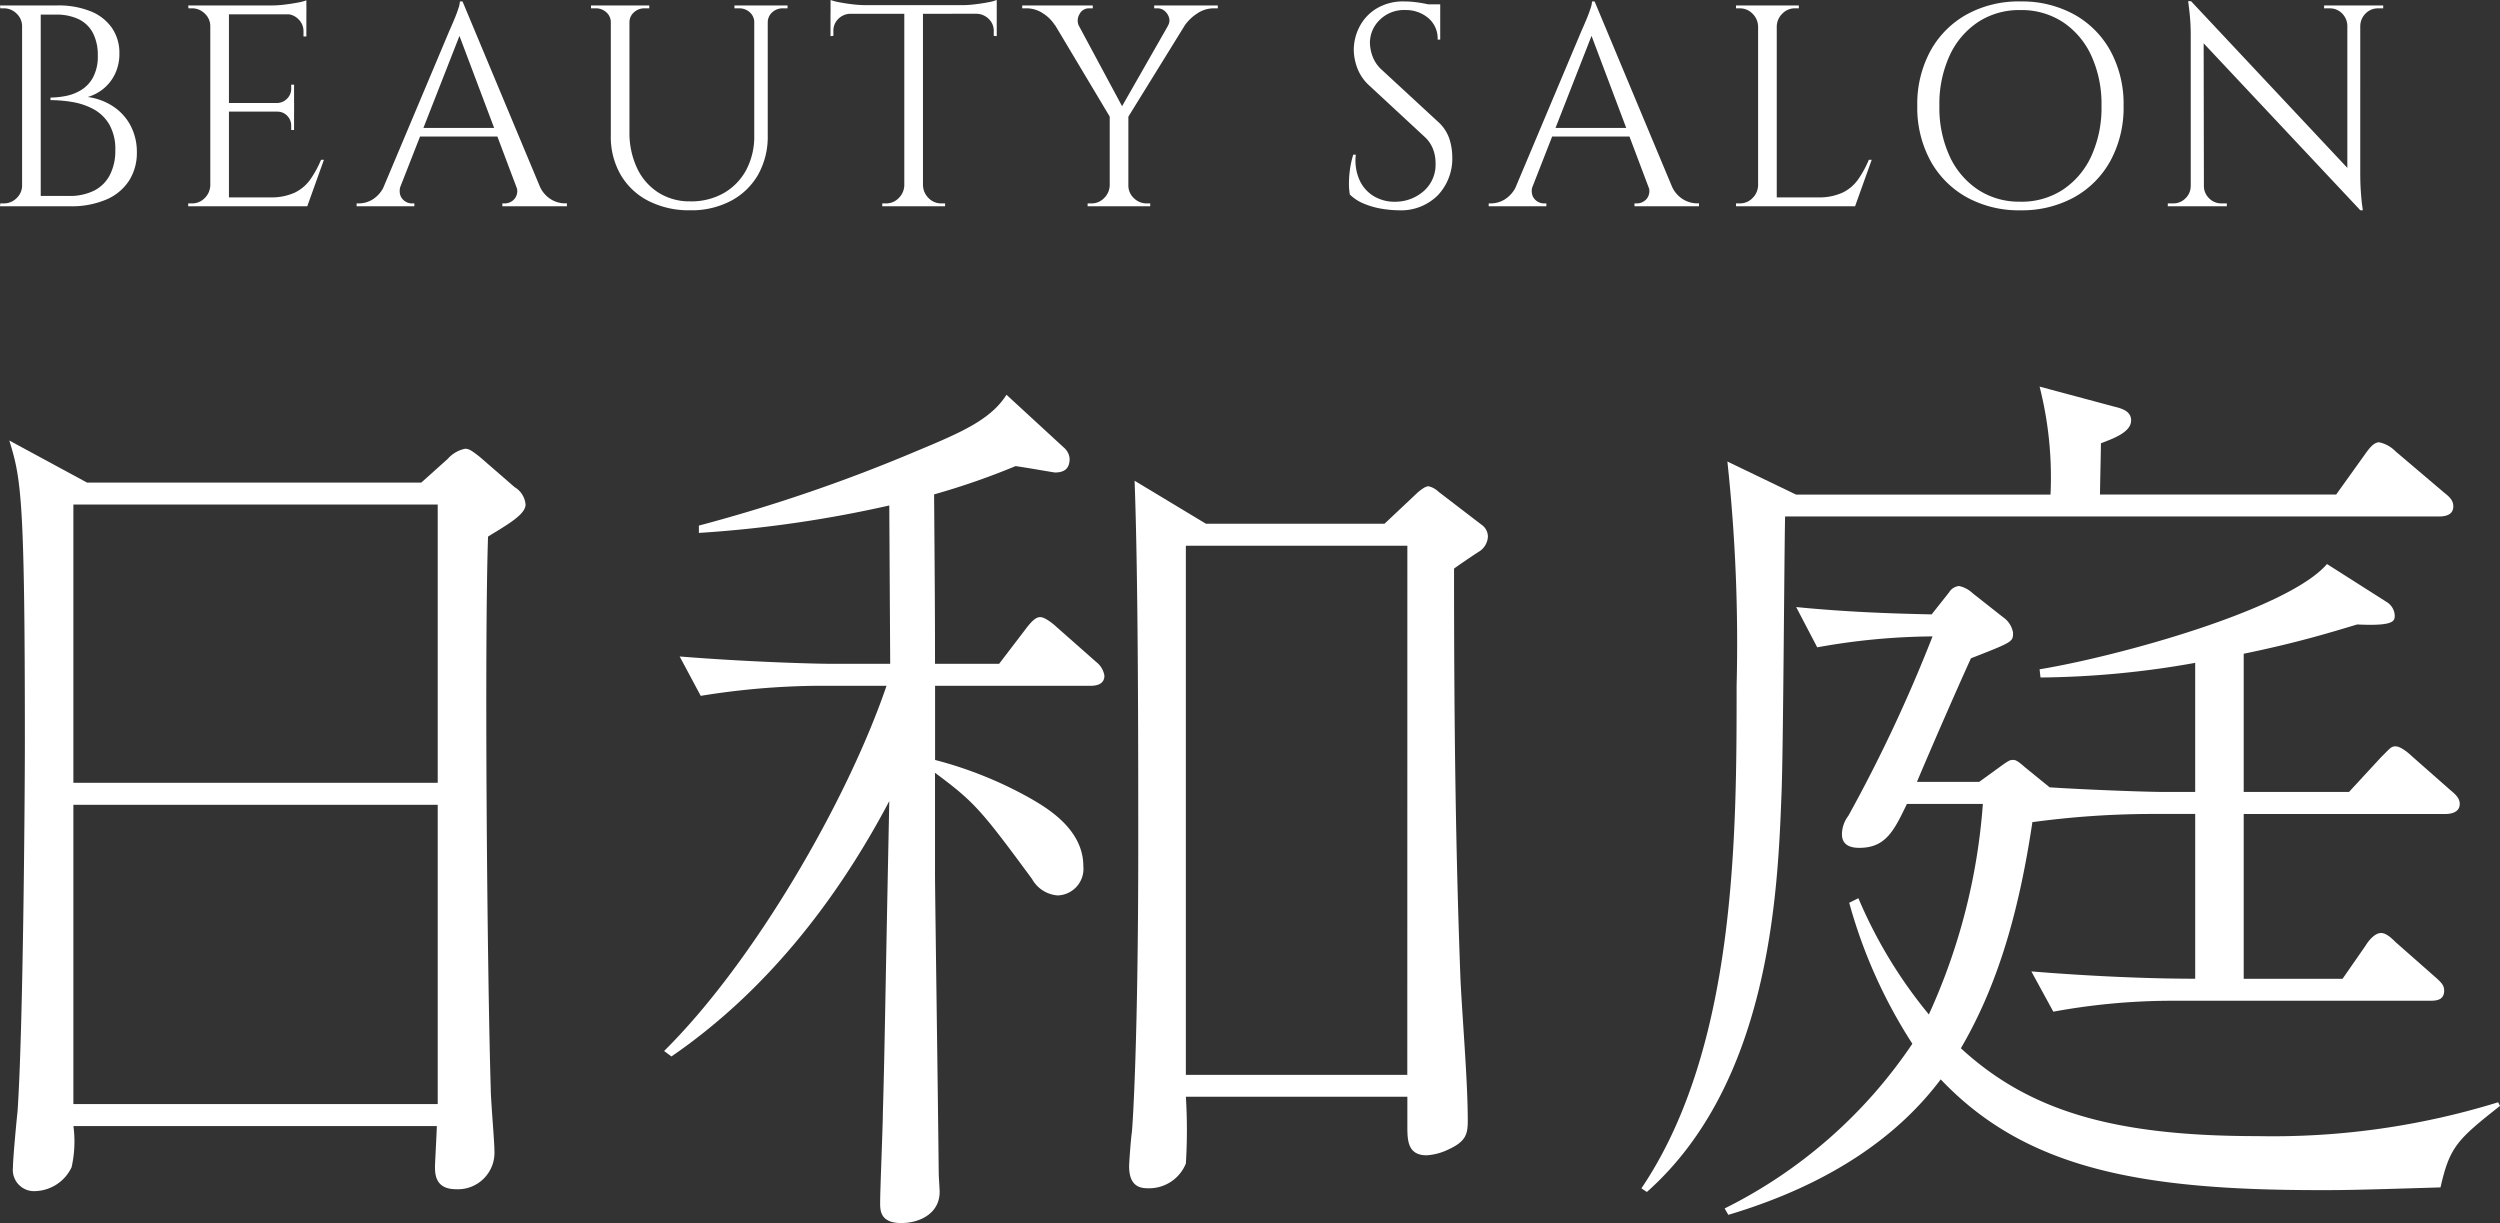<svg xmlns="http://www.w3.org/2000/svg" width="182.993" height="89.526" viewBox="0 0 182.993 89.526">
  <rect x="0" y="0" width="182.993" height="89.526" fill="#333333" stroke="none"/>
  <g id="グループ_4" data-name="グループ 4" transform="translate(-1063.26 -66.901)">
    <path id="パス_30" data-name="パス 30" d="M52.729-47.168a1.632,1.632,0,0,0-.8-1.273l-2.546-2.211c-.6-.469-.8-.6-1.072-.6a2.288,2.288,0,0,0-1.273.737l-1.943,1.742H20.636l-5.695-3.082c.871,2.814,1.139,4.221,1.139,21.976,0,4.556-.134,21.373-.536,27.135-.067.6-.335,3.417-.335,4.087a1.554,1.554,0,0,0,1.675,1.742A3.044,3.044,0,0,0,19.5,1.34a8.519,8.519,0,0,0,.134-3.015h26.6c0,.335-.134,2.747-.134,2.948,0,.536,0,1.675,1.541,1.675A2.675,2.675,0,0,0,50.451.134c0-.67-.268-3.752-.268-4.489-.268-8.911-.469-32.428-.2-40.468C51.389-45.694,52.729-46.431,52.729-47.168ZM46.3-26.8H19.631V-47.168H46.3Zm0,23.517H19.631V-25.192H46.3Z" transform="translate(1049 151)" fill="#fff"/>
    <path id="パス_31" data-name="パス 31" d="M61.171-44.823a1.069,1.069,0,0,0-.469-.871l-3.149-2.412a1.52,1.52,0,0,0-.737-.4c-.268,0-.737.4-.938.6L53.6-45.761H40.535L35.309-48.91c.268,7.236.268,19.229.268,26.8,0,14-.4,20.3-.469,20.9-.067.4-.2,2.211-.2,2.479,0,1.407.737,1.608,1.34,1.608a2.9,2.9,0,0,0,2.814-1.809,39.6,39.6,0,0,0,0-4.891H55.275v2.144c0,1.005,0,2.144,1.407,2.144a4.157,4.157,0,0,0,1.541-.4c1.34-.6,1.474-1.139,1.474-2.144,0-2.881-.4-7.5-.536-10.385-.335-9.045-.469-17.688-.469-30.016.268-.2,1.541-1.072,1.876-1.273A1.379,1.379,0,0,0,61.171-44.823Zm-5.9,39.4H39.061V-44.153H55.275ZM33.1-34.639a1.588,1.588,0,0,0-.6-1.005L29.614-38.19c-.067-.067-.8-.737-1.206-.737-.2,0-.469.067-1.072.871L25.393-35.51H20.7c0-2.948,0-3.886-.067-12.4A53.606,53.606,0,0,0,26.6-49.982c.938.134,2.814.469,2.881.469.67,0,1.072-.268,1.072-1.005a1.168,1.168,0,0,0-.4-.8l-4.221-3.886c-1.139,1.809-3.283,2.747-6.5,4.087A119.478,119.478,0,0,1,3.417-45.627v.536A88.385,88.385,0,0,0,17.353-47.1L17.42-35.51H13.132c-1.273,0-6.1-.134-11.122-.536l1.541,2.881a55.769,55.769,0,0,1,8.643-.737h4.958C14.271-25.46,7.437-13.668.871-7.169l.536.4c6.834-4.69,12.06-11.323,15.946-18.693-.335,16.415-.335,18.224-.469,22.78,0,.938-.2,5.628-.2,6.633,0,.536,0,1.474,1.541,1.474,1.407,0,2.814-.737,2.814-2.278,0-.2-.067-1.139-.067-1.34C20.9-5.226,20.7-18.626,20.7-20.234v-7.3c2.881,2.144,3.35,2.68,7.1,7.772a2.352,2.352,0,0,0,1.876,1.206A1.948,1.948,0,0,0,31.557-20.7c0-2.68-2.613-4.221-3.752-4.891a29.113,29.113,0,0,0-7.1-2.881V-33.9h11.39C32.562-33.9,33.1-34.036,33.1-34.639Z" transform="translate(1111 151)" fill="#fff"/>
    <path id="パス_32" data-name="パス 32" d="M60.836-47.034c0-.469-.335-.737-.67-1.005l-3.551-3.015a2.369,2.369,0,0,0-1.206-.67c-.4,0-.737.469-.938.737L52.26-47.9H34.974c0-.536.067-3.149.067-3.752.871-.335,2.211-.8,2.211-1.675,0-.67-.67-.871-1.206-1l-5.494-1.474a26.908,26.908,0,0,1,.8,7.906H12.73L7.7-50.317A123.852,123.852,0,0,1,8.375-33.9c0,10.854,0,26.465-6.968,36.783l.4.268c8.978-7.973,9.581-21.842,9.849-29.011.134-2.881.2-17.219.268-20.435H59.831C60.3-46.3,60.836-46.431,60.836-47.034ZM64.253-3.149l-.134-.268A55.839,55.839,0,0,1,46.5-.938C36.046-.938,29.815-2.747,24.79-7.37c2.948-5.025,4.355-10.72,5.226-16.482v-.067a65.609,65.609,0,0,1,8.509-.6h3.417v12.06c-3.551,0-7.906-.2-11.993-.536l1.608,2.948a48.267,48.267,0,0,1,8.643-.8H59.161c.469,0,1.005-.067,1.005-.737,0-.4-.2-.6-.737-1.072l-2.814-2.479c-.4-.4-.737-.67-1.072-.67-.469,0-.938.6-1.139.938l-1.675,2.412H45.493v-12.06h14.74c.469,0,1.072-.134,1.072-.737,0-.4-.268-.67-.67-1l-2.814-2.479c-.134-.134-.8-.737-1.206-.737-.335,0-.4.134-1.072.8L53.2-26.13H45.493V-36.247c3.886-.8,6.3-1.541,8.308-2.144,2.747.134,2.747-.268,2.747-.67A1.232,1.232,0,0,0,56.012-40L51.59-42.813c-2.881,3.35-15.343,6.767-21.038,7.705l.067.6a66.975,66.975,0,0,0,11.323-1.072v9.447H39.463c-.938,0-5.025-.134-8.174-.335L29.48-27.939c-.6-.536-.737-.536-.871-.536-.2,0-.268,0-1,.536L26.13-26.867H21.574c1.273-3.015,2.948-6.834,3.953-9.045,3.082-1.206,3.082-1.206,3.082-1.876a1.722,1.722,0,0,0-.737-1.139l-2.211-1.742a2.108,2.108,0,0,0-1-.536.966.966,0,0,0-.737.469l-1.273,1.608c-3.35-.067-6.5-.2-9.916-.536l1.541,2.948a48.794,48.794,0,0,1,8.442-.8,109.9,109.9,0,0,1-6.164,13.132,2.273,2.273,0,0,0-.469,1.34c0,.6.335,1.005,1.273,1.005,1.943,0,2.546-1.273,3.484-3.216H26.4a44.8,44.8,0,0,1-3.953,15.41,34.37,34.37,0,0,1-5.159-8.509l-.67.335A37.076,37.076,0,0,0,21.239-7.7,35.652,35.652,0,0,1,7.5,4.355l.268.469C15.41,2.546,20.3-1.072,23.316-5.092c6.231,6.566,14.673,8.107,27.738,8.107,1.675,0,2.412,0,8.844-.2C60.568-.134,61.1-.67,64.253-3.149Z" transform="translate(1182 151)" fill="#fff"/>
    <path id="パス_29" data-name="パス 29" d="M3.213-14.7H5.439a6.257,6.257,0,0,1,2.488.441,3.43,3.43,0,0,1,1.543,1.229A3.235,3.235,0,0,1,10-11.193,3.365,3.365,0,0,1,9.66-9.649,3.129,3.129,0,0,1,8.8-8.578,3.259,3.259,0,0,1,7.686-8a4.451,4.451,0,0,1,1.922.735,3.82,3.82,0,0,1,1.239,1.418,4.148,4.148,0,0,1,.431,1.9A3.774,3.774,0,0,1,10.71-1.88,3.7,3.7,0,0,1,9.04-.493,6.474,6.474,0,0,1,6.384,0H4.053l.01-.189q.011-.189.011-.378V-.756H6.3a4.008,4.008,0,0,0,1.848-.389A2.644,2.644,0,0,0,9.3-2.289a3.821,3.821,0,0,0,.4-1.806A3.609,3.609,0,0,0,9.25-6.006,3.009,3.009,0,0,0,8.085-7.119a5.015,5.015,0,0,0-1.543-.515A9.773,9.773,0,0,0,4.956-7.77v-.189a6.138,6.138,0,0,0,1.071-.105,3.483,3.483,0,0,0,1.134-.42,2.471,2.471,0,0,0,.9-.934,3.242,3.242,0,0,0,.357-1.628,3.491,3.491,0,0,0-.346-1.617,2.3,2.3,0,0,0-1.029-1.018,3.71,3.71,0,0,0-1.69-.347H3.423a1.238,1.238,0,0,0-.053-.179q-.053-.158-.105-.325Zm1.029,0V0H2.877V-14.7ZM2.94-1.533V0H1.26l.021-.21h.252A1.309,1.309,0,0,0,2.478-.6a1.257,1.257,0,0,0,.4-.934Zm0-11.634H2.877a1.258,1.258,0,0,0-.4-.935,1.309,1.309,0,0,0-.945-.388H1.281L1.26-14.7H2.94ZM18.018-14.7V0H16.653V-14.7ZM23.688-.651V0H17.955V-.651Zm-.9-6.909v.63h-4.83v-.63Zm.9-7.14v.651H17.955V-14.7ZM24.969-3.4,23.751,0H20.265l.756-.651A4.118,4.118,0,0,0,22.837-1a2.98,2.98,0,0,0,1.145-.976A7.674,7.674,0,0,0,24.759-3.4Zm-2.184-3.57v1.386h-.21V-5.9a1.007,1.007,0,0,0-.294-.725.955.955,0,0,0-.714-.3v-.042Zm0-1.932v1.386H21.567V-7.56a1.031,1.031,0,0,0,.714-.325,1.007,1.007,0,0,0,.294-.724V-8.9Zm.9-5.208v1.68h-.21v-.378a1.208,1.208,0,0,0-.357-.871,1.255,1.255,0,0,0-.882-.389v-.042Zm0-.966v.609L21.126-14.7a8.048,8.048,0,0,0,.977-.063q.515-.063.955-.147A3.168,3.168,0,0,0,23.688-15.078ZM16.716-1.533V0h-1.68V-.21h.273A1.274,1.274,0,0,0,16.243-.6a1.352,1.352,0,0,0,.41-.934Zm0-11.634h-.063a1.257,1.257,0,0,0-.4-.935,1.309,1.309,0,0,0-.945-.388h-.252l-.021-.21h1.68Zm18.4-1.827L41.328-.126H39.543L34.692-13ZM30.6-1.533a1.069,1.069,0,0,0-.042.714.87.87,0,0,0,.347.451A.894.894,0,0,0,31.4-.21h.189V0H27.363V-.21h.189a1.958,1.958,0,0,0,1-.3A2.242,2.242,0,0,0,29.4-1.533Zm4.515-13.461.189,1.47L30.03-.063H28.77l5.376-12.768.116-.262q.115-.263.273-.64t.273-.735a1.935,1.935,0,0,0,.116-.525Zm2.961,9.261v.63H31.5v-.63Zm.945,4.2H40.74a2.106,2.106,0,0,0,.84,1.019,2.012,2.012,0,0,0,1.008.3h.168V0H38.031V-.21h.189a.946.946,0,0,0,.714-.347A.906.906,0,0,0,39.018-1.533ZM47.334-14.7v9.24a6.075,6.075,0,0,0,.557,2.667A4.263,4.263,0,0,0,49.455-1a4.252,4.252,0,0,0,2.331.64,4.81,4.81,0,0,0,2.457-.609,4.276,4.276,0,0,0,1.638-1.69,5.217,5.217,0,0,0,.588-2.53V-14.7h.987v9.513a5.668,5.668,0,0,1-.7,2.866A4.949,4.949,0,0,1,54.768-.4a6.172,6.172,0,0,1-2.982.693A6.532,6.532,0,0,1,48.73-.389,4.972,4.972,0,0,1,46.694-2.3a5.538,5.538,0,0,1-.724-2.867V-14.7Zm-1.3,0v1.26h-.063a.973.973,0,0,0-.326-.756,1.133,1.133,0,0,0-.787-.294H44.52v-.21Zm2.751,0v.21h-.336a1.133,1.133,0,0,0-.788.294.973.973,0,0,0-.326.756h-.042V-14.7Zm7.749,0v1.26h-.063a.973.973,0,0,0-.326-.756,1.133,1.133,0,0,0-.787-.294H55.02v-.21Zm2.373,0v.21h-.336a1.133,1.133,0,0,0-.787.294.973.973,0,0,0-.326.756h-.042V-14.7Zm9.912.063V0H67.452V-14.637Zm5.4-.084v.63H62.055v-.63Zm0,.567v1.7L74-12.474v-.357a1.181,1.181,0,0,0-.368-.882,1.29,1.29,0,0,0-.871-.378v-.063Zm0-.945v.609l-2.562-.231a8.049,8.049,0,0,0,.977-.063q.514-.063.955-.147A3.168,3.168,0,0,0,74.214-15.1Zm-6.7,13.566V0h-1.68V-.21h.273A1.274,1.274,0,0,0,67.042-.6a1.352,1.352,0,0,0,.41-.934Zm1.239,0h.063a1.352,1.352,0,0,0,.41.934,1.274,1.274,0,0,0,.934.389h.273V0h-1.68ZM63.5-14.154v.063a1.274,1.274,0,0,0-.882.378,1.2,1.2,0,0,0-.357.882v.357l-.21.021v-1.7ZM62.055-15.1a3.825,3.825,0,0,0,.641.168q.43.084.955.147a8.153,8.153,0,0,0,.966.063l-2.562.231Zm17.388.42,4.116,7.665-.9.735-5.019-8.4Zm4.41,7.917V0H82.488V-6.762Zm3.738-7.917h1.281L83.706-6.321l-.756-.231Zm-.861,1.491a.715.715,0,0,0,.105-.6,1,1,0,0,0-.315-.5.781.781,0,0,0-.525-.2h-.252v-.21H90.4v.21h-.294a2.155,2.155,0,0,0-1.218.378,3.331,3.331,0,0,0-.9.861Zm-6.489,0-1.764-.063a2.8,2.8,0,0,0-.861-.861,2.188,2.188,0,0,0-1.239-.378h-.294v-.21h5.166v.21h-.273a.765.765,0,0,0-.7.431A.9.9,0,0,0,80.241-13.188ZM82.53-1.533V0H80.871V-.21h.273A1.274,1.274,0,0,0,82.078-.6a1.352,1.352,0,0,0,.41-.934Zm1.26,0h.063a1.258,1.258,0,0,0,.4.934A1.309,1.309,0,0,0,85.2-.21h.252V0H83.79Zm20.265-13.461a6.766,6.766,0,0,1,.725.042q.389.042.756.116t.672.147a2.3,2.3,0,0,1,.472.158V-12.2h-.189a1.953,1.953,0,0,0-.693-1.586,2.538,2.538,0,0,0-1.68-.578,2.508,2.508,0,0,0-1.869.724,2.333,2.333,0,0,0-.714,1.691,3.018,3.018,0,0,0,.178.934,2.465,2.465,0,0,0,.662,1l4.137,3.822a2.936,2.936,0,0,1,.84,1.26,4.356,4.356,0,0,1,.21,1.3A3.9,3.9,0,0,1,106.5-.8,3.811,3.811,0,0,1,103.635.294a7.946,7.946,0,0,1-1.187-.105,5.8,5.8,0,0,1-1.323-.368,3.185,3.185,0,0,1-1.061-.682A4.672,4.672,0,0,1,100-1.7a7.114,7.114,0,0,1,.084-1.061,6.624,6.624,0,0,1,.231-1.019h.189a3.5,3.5,0,0,0,.273,1.869,2.646,2.646,0,0,0,1.1,1.207,3,3,0,0,0,1.648.368,3.136,3.136,0,0,0,1.984-.808,2.563,2.563,0,0,0,.829-2.006,2.789,2.789,0,0,0-.21-1.1,2.376,2.376,0,0,0-.609-.851l-4.032-3.738a3.284,3.284,0,0,1-.882-1.292,3.907,3.907,0,0,1-.252-1.313,3.682,3.682,0,0,1,.42-1.7,3.356,3.356,0,0,1,1.249-1.333A3.773,3.773,0,0,1,104.055-14.994Zm2.625.21v.441h-1.6v-.441Zm11.3-.21L124.194-.126h-1.785L117.558-13ZM113.463-1.533a1.069,1.069,0,0,0-.042.714.87.87,0,0,0,.346.451.894.894,0,0,0,.493.158h.189V0h-4.221V-.21h.189a1.958,1.958,0,0,0,1-.3,2.242,2.242,0,0,0,.851-1.019Zm4.515-13.461.189,1.47L112.9-.063h-1.26l5.376-12.768.116-.262q.116-.263.273-.64t.273-.735a1.935,1.935,0,0,0,.116-.525Zm2.961,9.261v.63h-6.573v-.63Zm.945,4.2h1.722a2.106,2.106,0,0,0,.84,1.019,2.012,2.012,0,0,0,1.008.3h.168V0H120.9V-.21h.189a.946.946,0,0,0,.714-.347A.906.906,0,0,0,121.884-1.533ZM131.313-14.7V0h-1.365V-14.7Zm5.67,14.049V0H131.25V-.651ZM138.264-3.4,137.046,0H133.56l.756-.651A4.118,4.118,0,0,0,136.132-1a2.98,2.98,0,0,0,1.145-.976,7.674,7.674,0,0,0,.777-1.428Zm-8.253,1.869V0h-1.68V-.21h.273a1.274,1.274,0,0,0,.934-.389,1.352,1.352,0,0,0,.41-.934Zm0-11.634h-.063a1.352,1.352,0,0,0-.41-.935,1.274,1.274,0,0,0-.934-.388h-.273v-.21h1.68Zm1.239,0V-14.7h1.68v.21h-.273a1.274,1.274,0,0,0-.934.388,1.352,1.352,0,0,0-.41.935Zm17.892-1.827a7.925,7.925,0,0,1,3.948.955,6.787,6.787,0,0,1,2.656,2.677A8.133,8.133,0,0,1,156.7-7.35a8.133,8.133,0,0,1-.956,4.011A6.787,6.787,0,0,1,153.09-.662a7.925,7.925,0,0,1-3.948.956,7.882,7.882,0,0,1-3.927-.956,6.787,6.787,0,0,1-2.656-2.677A8.133,8.133,0,0,1,141.6-7.35a8.133,8.133,0,0,1,.956-4.011,6.787,6.787,0,0,1,2.656-2.677A7.882,7.882,0,0,1,149.142-14.994Zm0,14.658a5.522,5.522,0,0,0,3.118-.882,5.887,5.887,0,0,0,2.079-2.457,8.5,8.5,0,0,0,.745-3.675,8.5,8.5,0,0,0-.745-3.675,5.887,5.887,0,0,0-2.079-2.457,5.522,5.522,0,0,0-3.118-.882,5.485,5.485,0,0,0-3.1.882,5.887,5.887,0,0,0-2.079,2.457,8.5,8.5,0,0,0-.745,3.675,8.5,8.5,0,0,0,.745,3.675,5.887,5.887,0,0,0,2.079,2.457A5.485,5.485,0,0,0,149.142-.336Zm12.495-14.679L173.838-2l.189,2.289-12.2-13Zm.042,13.524V0h-1.743V-.21h.4a1.232,1.232,0,0,0,.9-.378,1.232,1.232,0,0,0,.378-.9Zm.9,0a1.232,1.232,0,0,0,.378.9,1.232,1.232,0,0,0,.9.378h.4V0h-1.743V-1.491Zm-.945-13.524.924,1.176L162.582,0h-.966V-12.39a15.568,15.568,0,0,0-.094-1.848l-.094-.777Zm12.39.315V-2.394q0,.672.042,1.292t.094,1.008l.053.388h-.189l-.945-1.113V-14.7Zm1.68,0v.21h-.378a1.25,1.25,0,0,0-.9.367,1.3,1.3,0,0,0-.4.913h-.063V-14.7Zm-4.326,0h1.743v1.491h-.042a1.316,1.316,0,0,0-.389-.913,1.24,1.24,0,0,0-.913-.367h-.4Z" transform="translate(1062 82)" fill="#fff"/>
  </g>
</svg>
